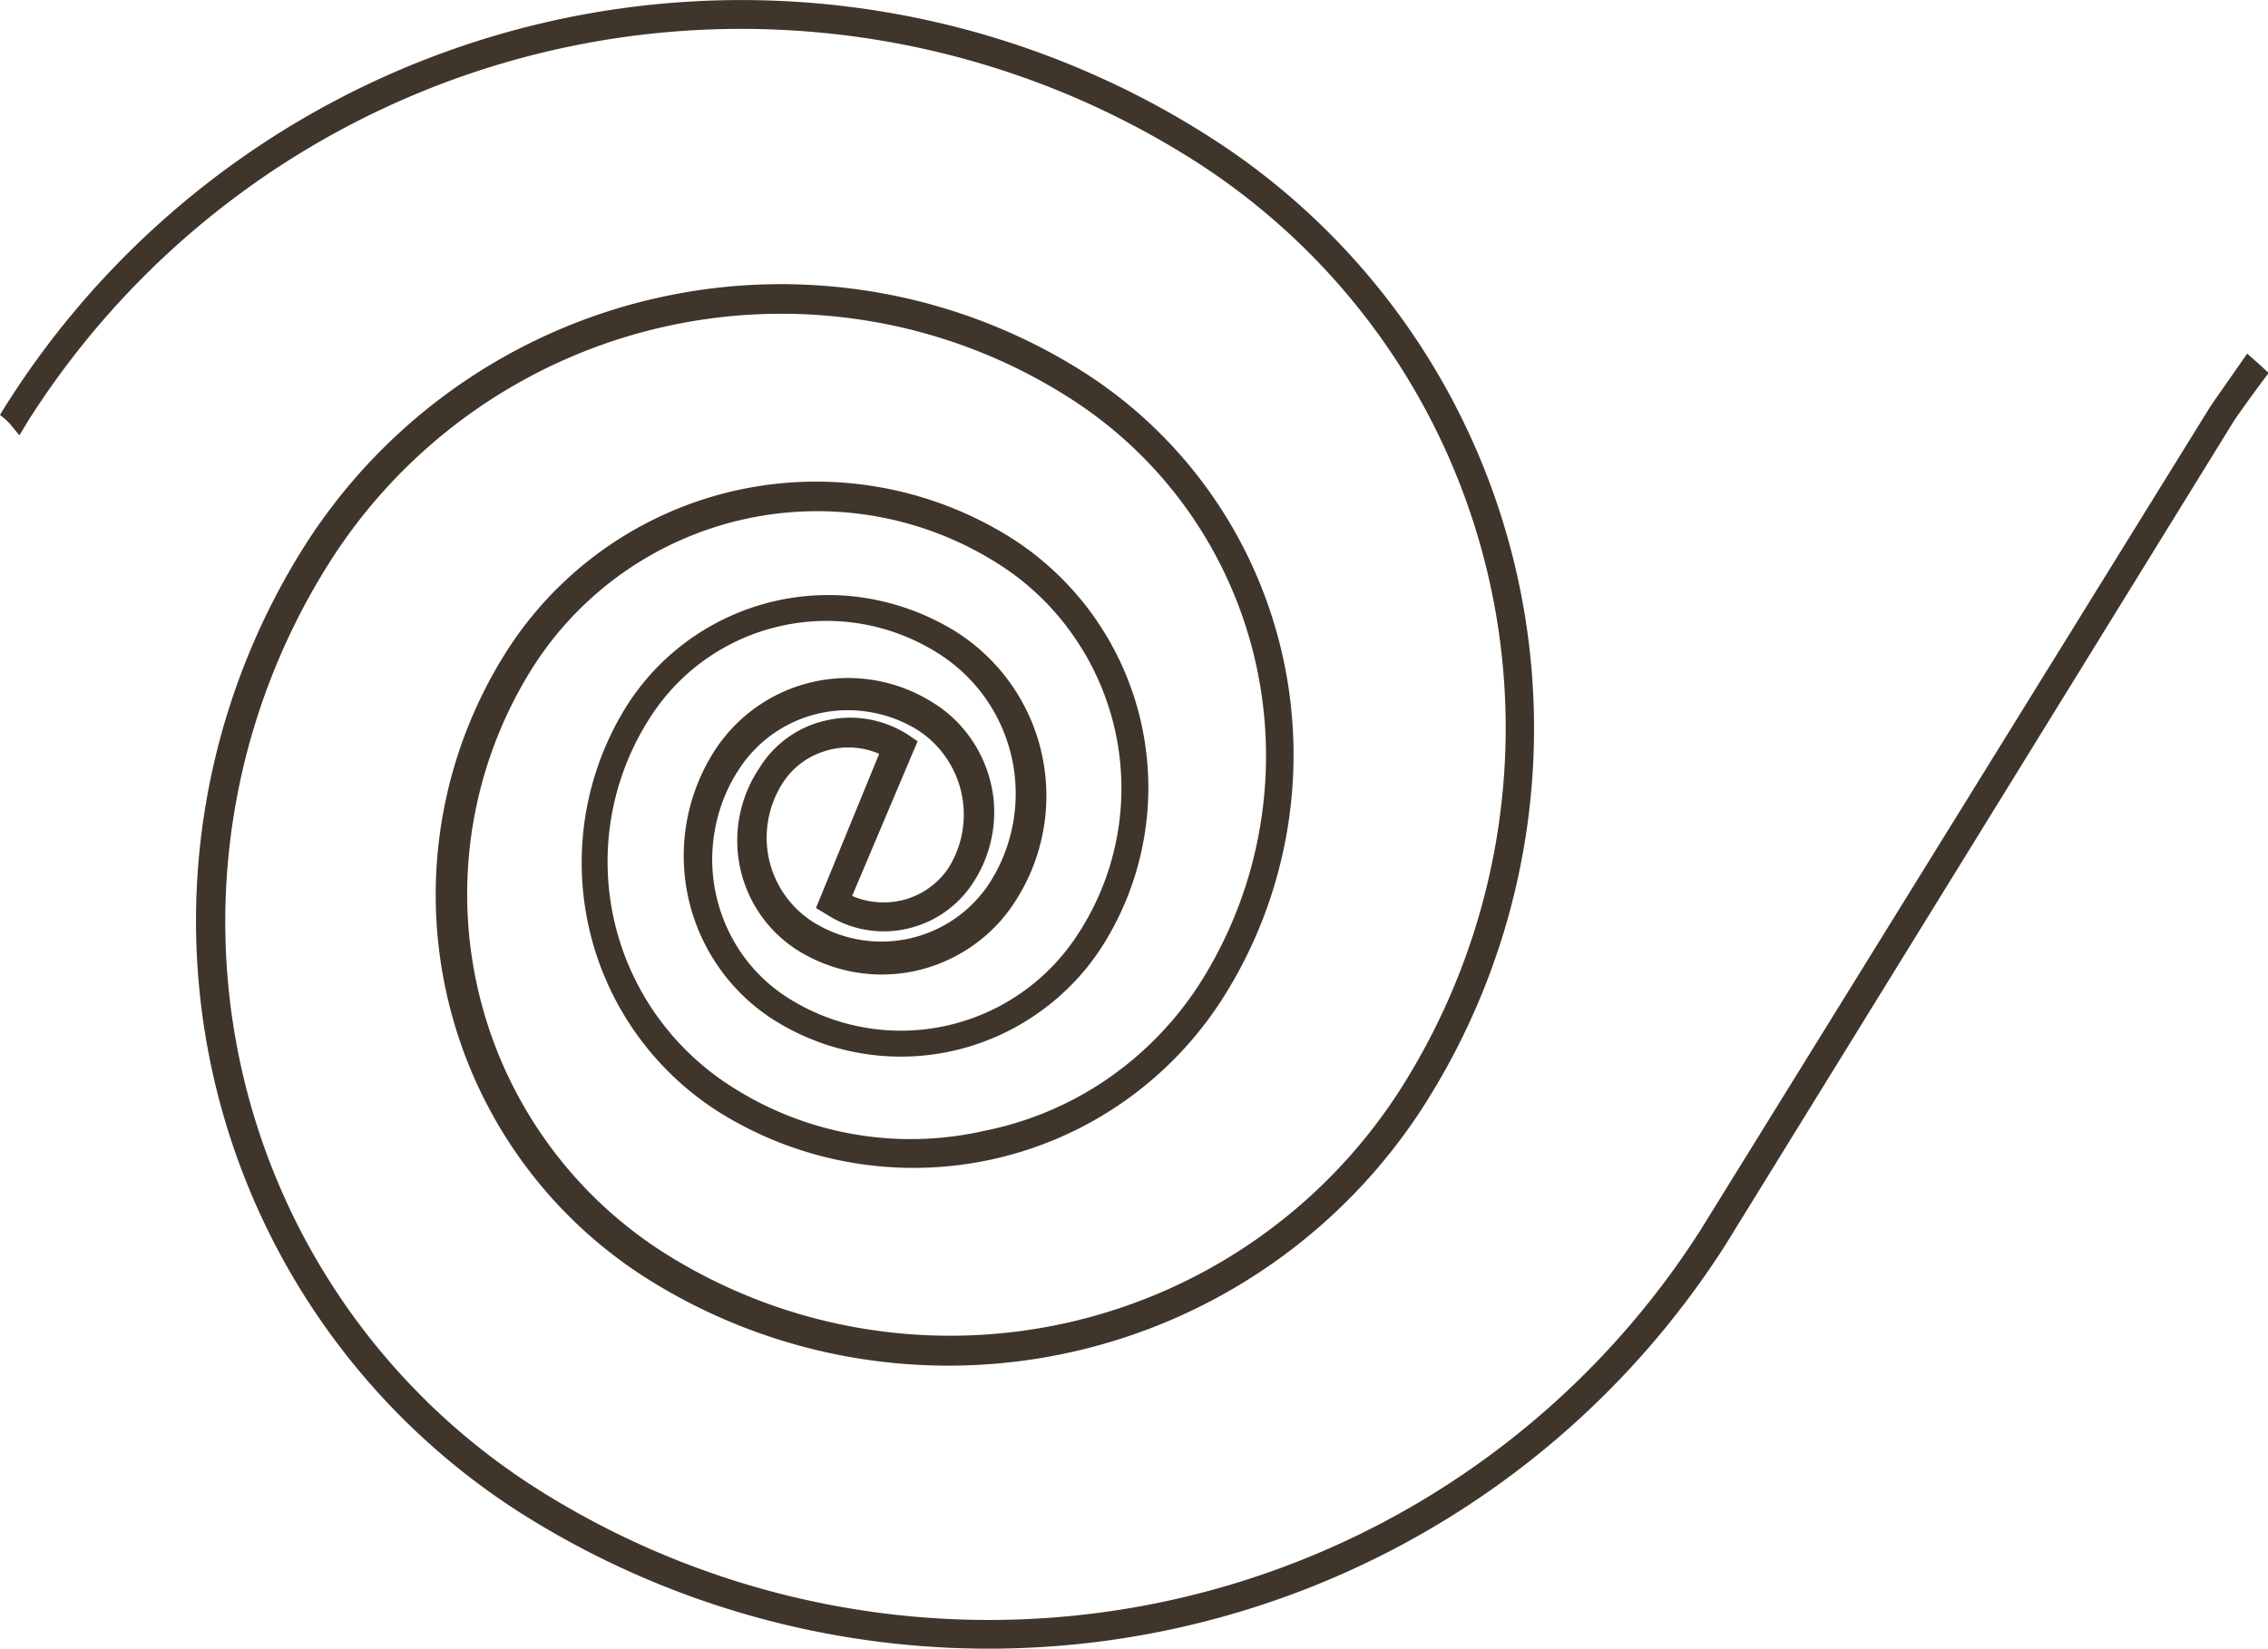 <?xml version="1.0" encoding="UTF-8"?> <svg xmlns="http://www.w3.org/2000/svg" viewBox="0 0 129.86 94.42"><defs fill="#3f352b"><style>.cls-1{fill:#3f352b;}</style></defs><g id="Layer_2" data-name="Layer 2"><g id="Layer_1-2" data-name="Layer 1"><path class="cls-1" d="M128.67,20.25c-.46.66-1.91,2.73-2.13,3.06L97.37,70.44a48.33,48.33,0,0,1-66.65,14.8,38.46,38.46,0,0,1-11.81-53.1,30.63,30.63,0,0,1,42.25-9.4,24.3,24.3,0,0,1,7.47,33.69,19.32,19.32,0,0,1-5.27,5.39,19,19,0,0,1-7,2.94,19,19,0,0,1-14.5-2.55,15.31,15.31,0,0,1-4.3-4.11,15.21,15.21,0,0,1-.38-16.94,11.95,11.95,0,0,1,7.52-5.31,11.93,11.93,0,0,1,9.07,1.6,9.49,9.49,0,0,1,2.92,13.07,7.39,7.39,0,0,1-10.12,2.29,5.74,5.74,0,0,1-2.54-3.61,5.79,5.79,0,0,1,.78-4.35A4.37,4.37,0,0,1,47.28,43a4.42,4.42,0,0,1,3.06.17L46.72,52l.6.36a6,6,0,0,0,4.6.83,6.09,6.09,0,0,0,3.83-2.69,7.33,7.33,0,0,0,1.06-2.7,7.14,7.14,0,0,0-.07-2.91,7.46,7.46,0,0,0-1.19-2.65,7.22,7.22,0,0,0-2.13-2A9.09,9.09,0,0,0,40.91,43a11.14,11.14,0,0,0,3.32,15.36A13.63,13.63,0,0,0,59.46,58a13.61,13.61,0,0,0,3.69-3.87A16.95,16.95,0,0,0,58,30.87,21,21,0,0,0,29,37.31a26,26,0,0,0,8,35.88,32.34,32.34,0,0,0,44.58-9.95A40.17,40.17,0,0,0,69.26,7.84,49.8,49.8,0,0,0,.32,23.24L0,23.76a5.15,5.15,0,0,1,.56.5l0,0,.23.28.32.39.54-.89A48.36,48.36,0,0,1,68.43,9.23,38.52,38.52,0,0,1,80.21,62.34,30.61,30.61,0,0,1,38,71.73a24.34,24.34,0,0,1-7.47-33.55,19.31,19.31,0,0,1,26.55-5.94,15,15,0,0,1,4.36,4.14,15.25,15.25,0,0,1,.29,17.1,12.06,12.06,0,0,1-16.59,3.68,9.27,9.27,0,0,1-2.67-2.55A9.45,9.45,0,0,1,41,51.24a9.36,9.36,0,0,1-.07-3.69,9.24,9.24,0,0,1,1.34-3.43,7.51,7.51,0,0,1,2-2.1,7.44,7.44,0,0,1,5.54-1.24,7.52,7.52,0,0,1,2.69,1,5.76,5.76,0,0,1,1.76,8,4.5,4.5,0,0,1-2.47,1.74,4.58,4.58,0,0,1-3-.21l3.75-8.86-.59-.4a6.2,6.2,0,0,0-2.23-.86,6,6,0,0,0-2.38.06A6,6,0,0,0,43.47,44a7.44,7.44,0,0,0,2.15,10.39,9.19,9.19,0,0,0,3.3,1.28,9,9,0,0,0,3.54-.08,9.11,9.11,0,0,0,3.23-1.43,8.92,8.92,0,0,0,2.45-2.56,11.12,11.12,0,0,0-3.32-15.37,14,14,0,0,0-5-1.94A13.66,13.66,0,0,0,35.9,40.4a16.91,16.91,0,0,0,5.18,23.23A21,21,0,0,0,70,57.19a26,26,0,0,0-8-35.91,32.32,32.32,0,0,0-44.57,10A40.21,40.21,0,0,0,29.79,86.63a50.06,50.06,0,0,0,69-15.33l29.11-47.18c.29-.45,1.65-2.32,2-2.76C129.24,20.75,129.28,20.79,128.67,20.25Z" fill="#3f352b"></path></g></g></svg> 